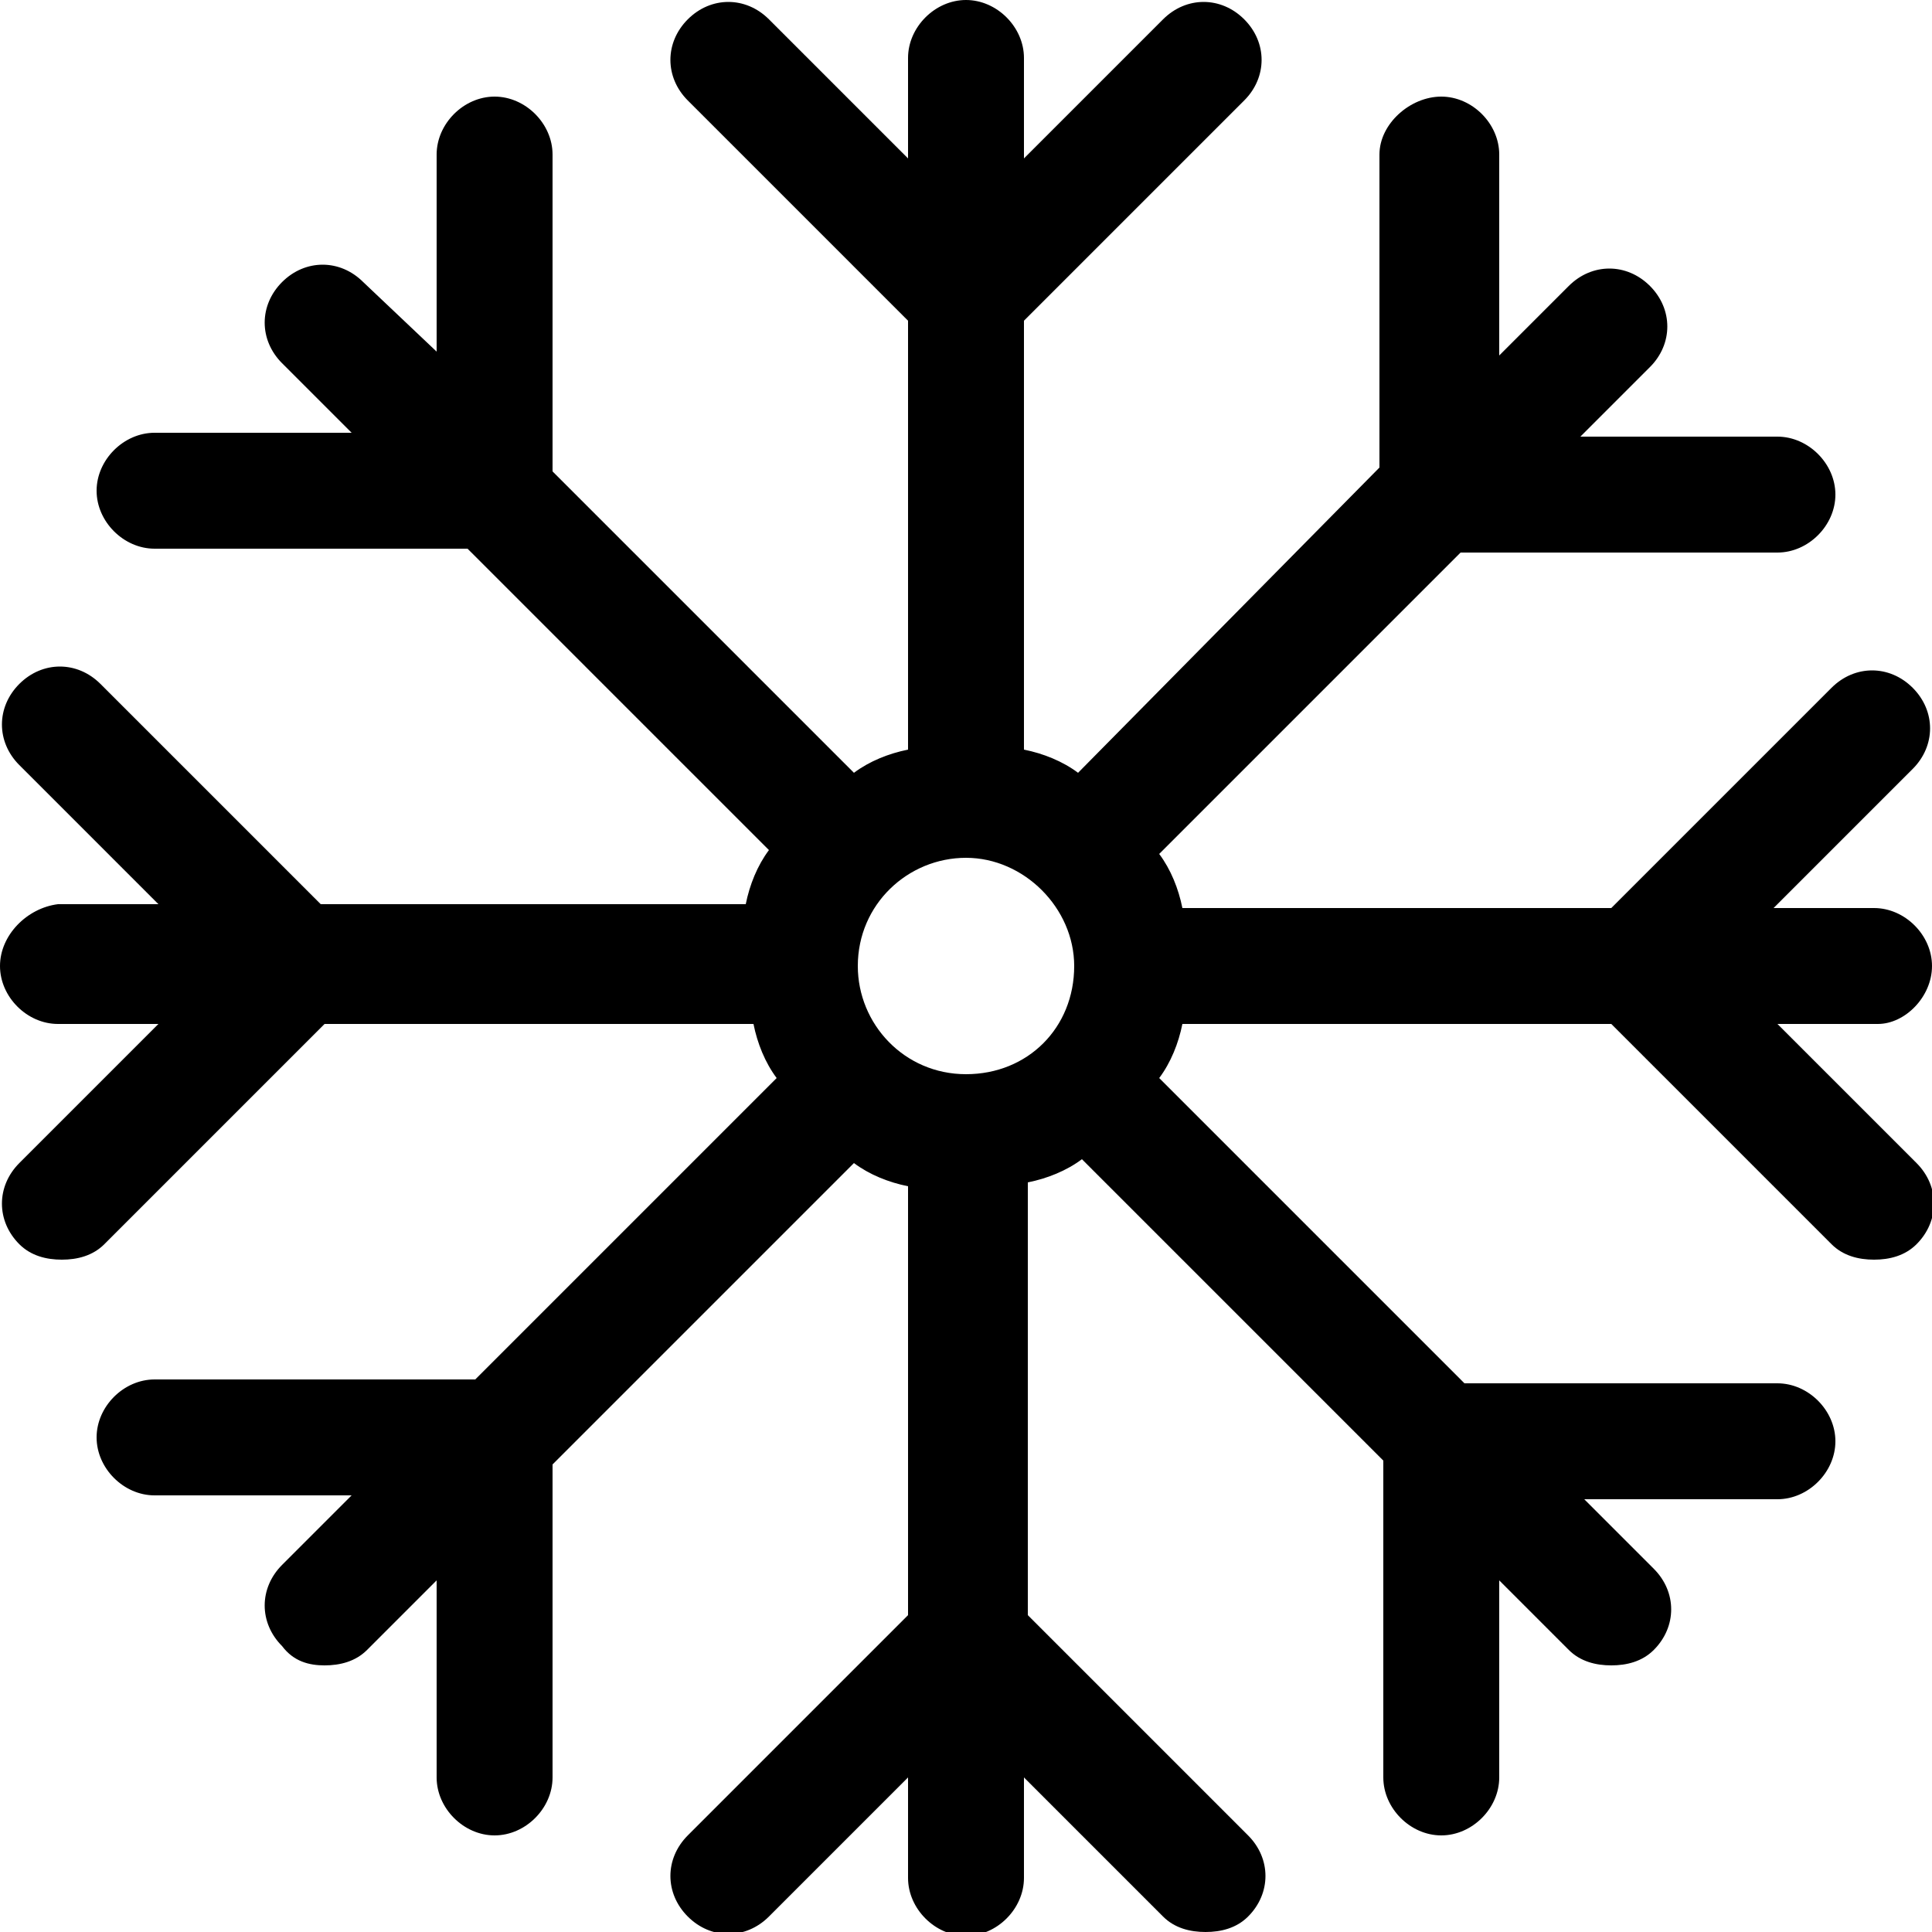 <?xml version="1.0" encoding="utf-8"?>
<!-- Generator: Adobe Illustrator 27.3.1, SVG Export Plug-In . SVG Version: 6.00 Build 0)  -->
<svg version="1.1" id="Livello_1" xmlns="http://www.w3.org/2000/svg" xmlns:xlink="http://www.w3.org/1999/xlink" x="0px" y="0px"
	 viewBox="0 0 50 50" style="enable-background:new 0 0 50 50;" xml:space="preserve">
<style type="text/css">
	.st0{fill:#FFFFFF;}
	.st1{fill:#030304;}
</style>
<path d="M50,25c0-0.8-0.7-1.5-1.5-1.5h-2.6l3.6-3.6c0.6-0.6,0.6-1.5,0-2.1s-1.5-0.6-2.1,0l-5.7,5.7H30.6c-0.1-0.5-0.3-1-0.6-1.4
	l7.8-7.8H46c0.8,0,1.5-0.7,1.5-1.5s-0.7-1.5-1.5-1.5h-5.1l1.8-1.8c0.6-0.6,0.6-1.5,0-2.1s-1.5-0.6-2.1,0l-1.8,1.8V4
	c0-0.8-0.7-1.5-1.5-1.5S35.7,3.2,35.7,4v8.1L27.9,20c-0.4-0.3-0.9-0.5-1.4-0.6V8.3l5.7-5.7c0.6-0.6,0.6-1.5,0-2.1s-1.5-0.6-2.1,0
	l-3.6,3.6V1.5C26.5,0.7,25.8,0,25,0s-1.5,0.7-1.5,1.5v2.6l-3.6-3.6c-0.6-0.6-1.5-0.6-2.1,0s-0.6,1.5,0,2.1l5.7,5.7v11.1
	c-0.5,0.1-1,0.3-1.4,0.6l-7.8-7.8V4c0-0.8-0.7-1.5-1.5-1.5S11.3,3.2,11.3,4v5.1L9.4,7.3c-0.6-0.6-1.5-0.6-2.1,0s-0.6,1.5,0,2.1
	l1.8,1.8H4c-0.8,0-1.5,0.7-1.5,1.5s0.7,1.5,1.5,1.5h8.1l7.8,7.8c-0.3,0.4-0.5,0.9-0.6,1.4H8.3l-5.7-5.7c-0.6-0.6-1.5-0.6-2.1,0
	s-0.6,1.5,0,2.1l3.6,3.6H1.5C0.7,23.5,0,24.2,0,25s0.7,1.5,1.5,1.5h2.6l-3.6,3.6c-0.6,0.6-0.6,1.5,0,2.1c0.3,0.3,0.7,0.4,1.1,0.4
	s0.8-0.1,1.1-0.4l5.7-5.7h11.1c0.1,0.5,0.3,1,0.6,1.4l-7.8,7.8H4c-0.8,0-1.5,0.7-1.5,1.5s0.7,1.5,1.5,1.5h5.1l-1.8,1.8
	c-0.6,0.6-0.6,1.5,0,2.1C7.6,43,8,43.1,8.4,43.1s0.8-0.1,1.1-0.4l1.8-1.8V46c0,0.8,0.7,1.5,1.5,1.5s1.5-0.7,1.5-1.5v-8.1l7.8-7.8
	c0.4,0.3,0.9,0.5,1.4,0.6v11.1l-5.7,5.7c-0.6,0.6-0.6,1.5,0,2.1s1.5,0.6,2.1,0l3.6-3.6v2.6c0,0.8,0.7,1.5,1.5,1.5s1.5-0.7,1.5-1.5
	v-2.6l3.6,3.6c0.3,0.3,0.7,0.4,1.1,0.4s0.8-0.1,1.1-0.4c0.6-0.6,0.6-1.5,0-2.1l-5.7-5.7V30.6c0.5-0.1,1-0.3,1.4-0.6l7.8,7.8V46
	c0,0.8,0.7,1.5,1.5,1.5s1.5-0.7,1.5-1.5v-5.1l1.8,1.8c0.3,0.3,0.7,0.4,1.1,0.4s0.8-0.1,1.1-0.4c0.6-0.6,0.6-1.5,0-2.1l-1.8-1.8H46
	c0.8,0,1.5-0.7,1.5-1.5s-0.7-1.5-1.5-1.5h-8.1L30,27.9c0.3-0.4,0.5-0.9,0.6-1.4h11.1l5.7,5.7c0.3,0.3,0.7,0.4,1.1,0.4
	s0.8-0.1,1.1-0.4c0.6-0.6,0.6-1.5,0-2.1l-3.6-3.6h2.6C49.3,26.5,50,25.8,50,25z M25,27.8c-1.6,0-2.8-1.3-2.8-2.8
	c0-1.6,1.3-2.8,2.8-2.8s2.8,1.3,2.8,2.8C27.8,26.6,26.6,27.8,25,27.8z"/>
</svg>
